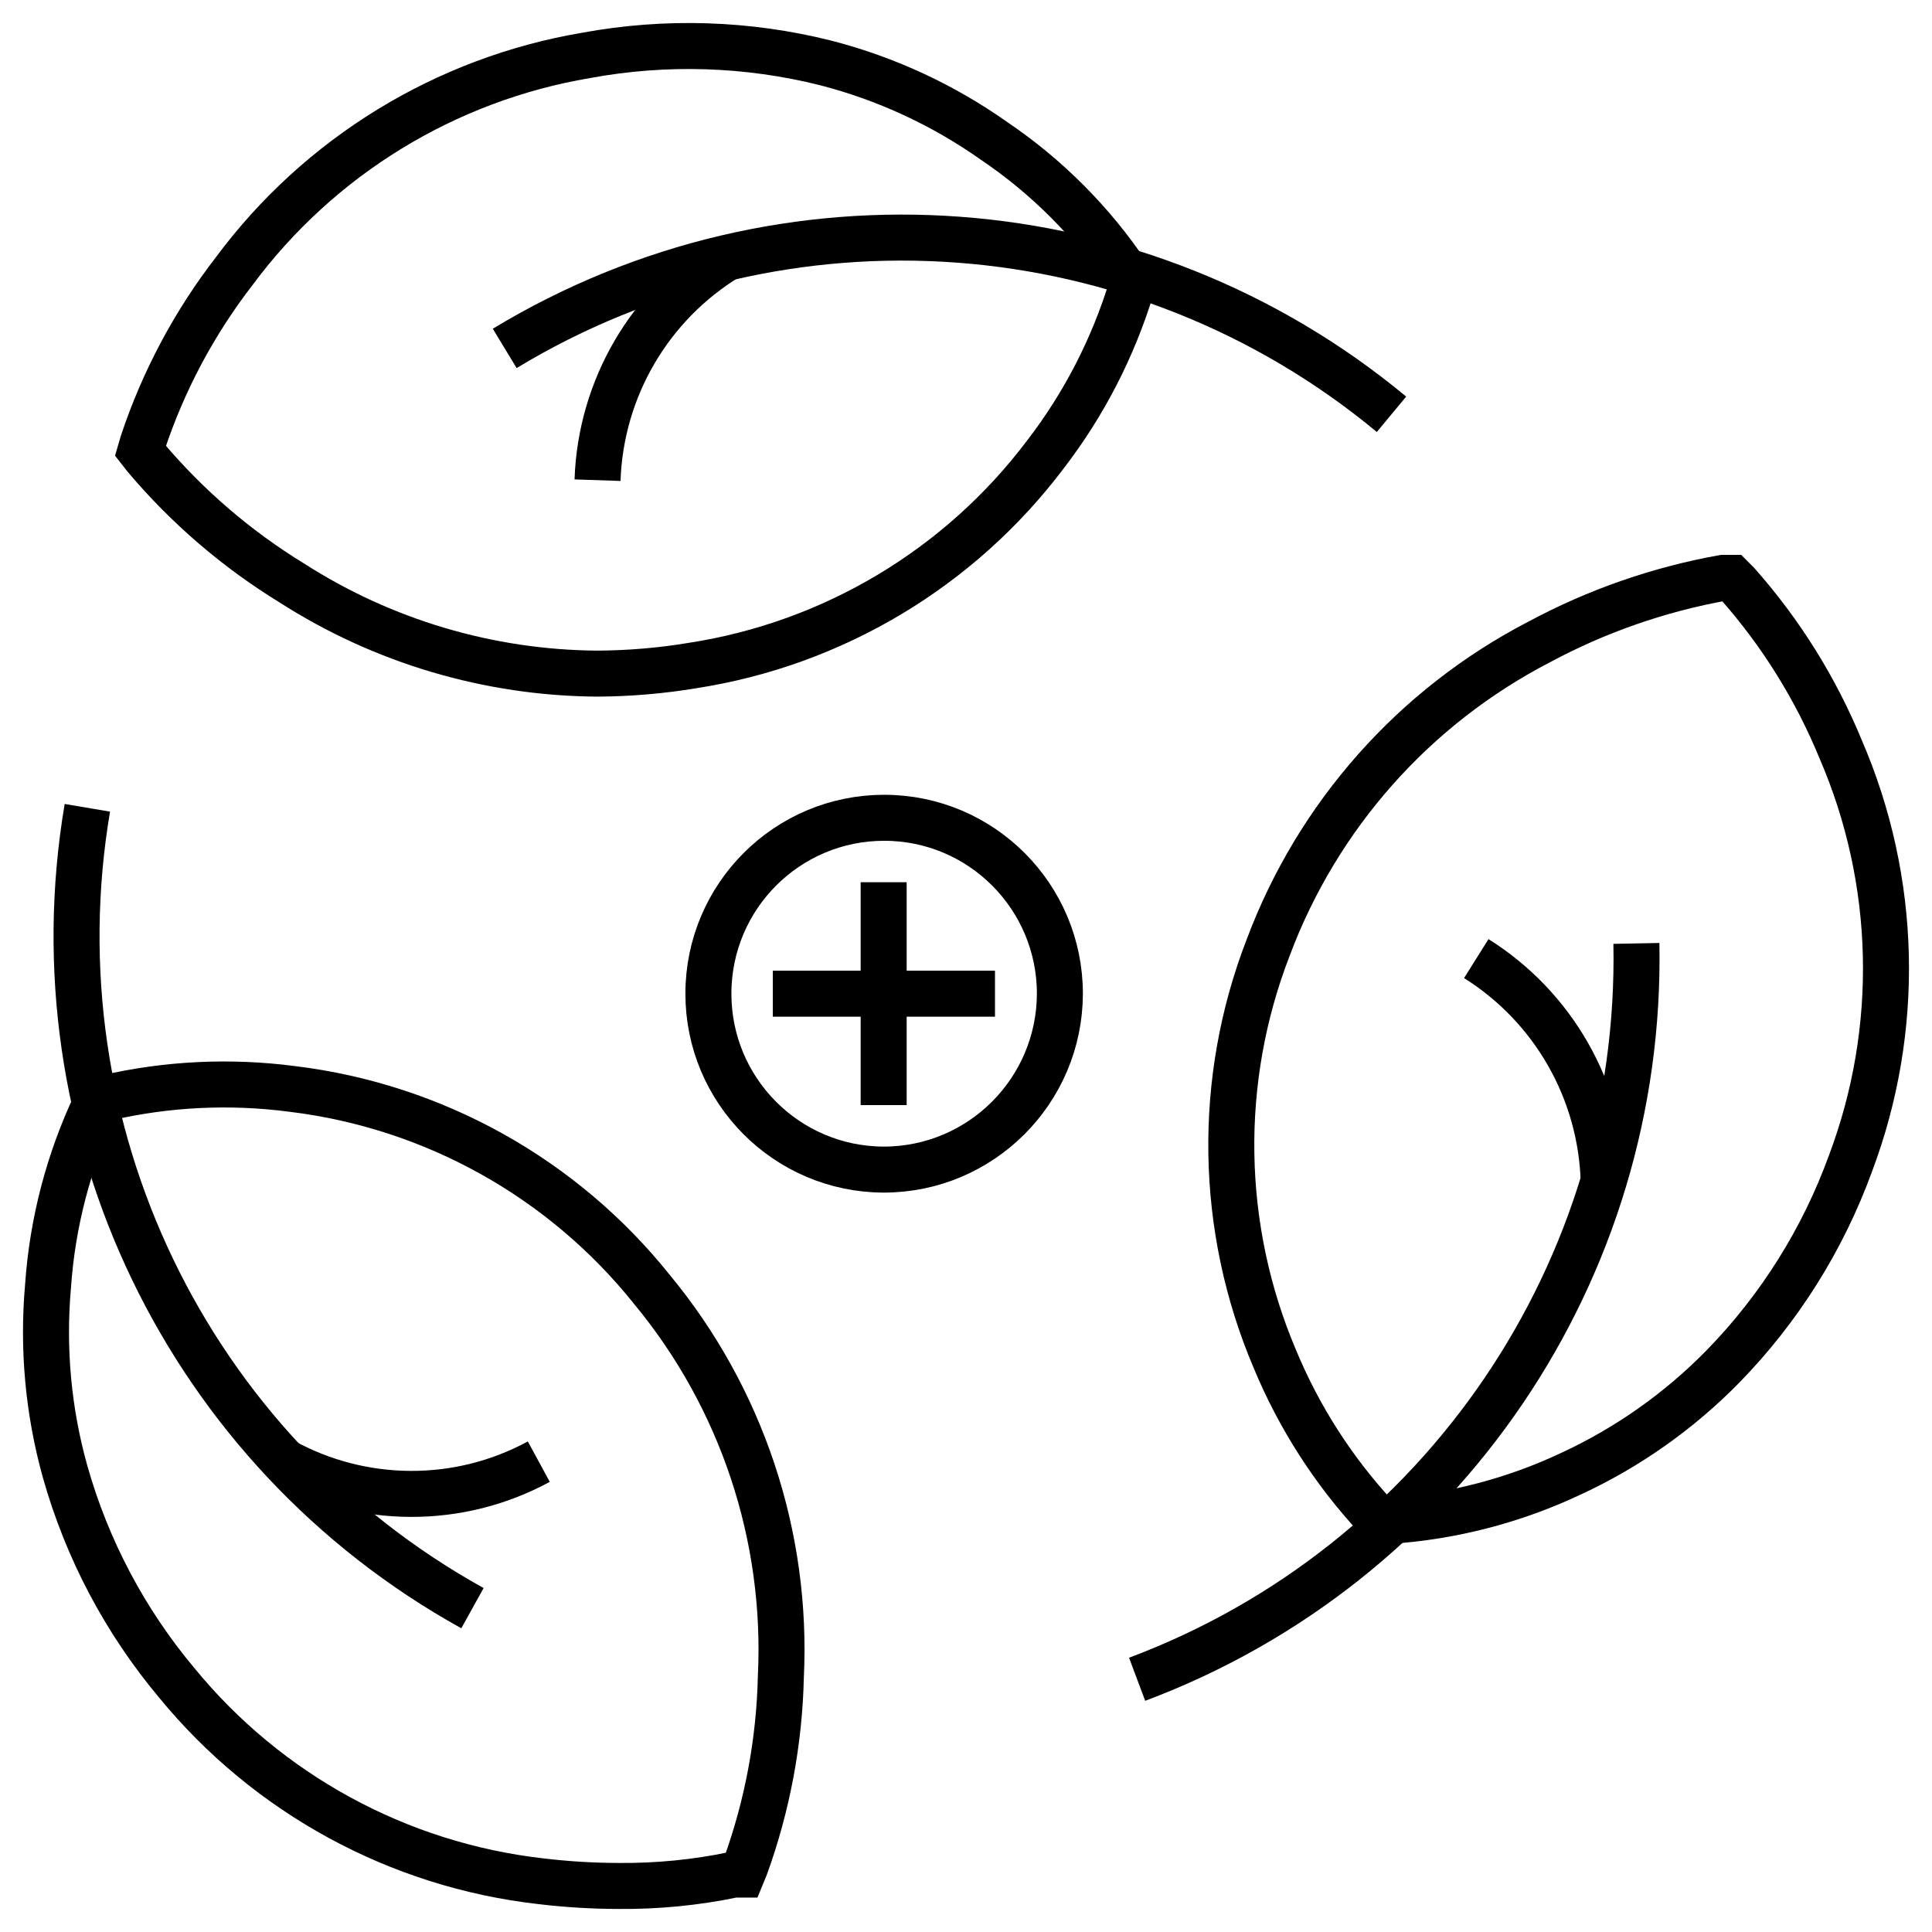<?xml version="1.0" encoding="UTF-8"?>
<svg width="42px" height="42px" viewBox="0 0 42 42" version="1.1" xmlns="http://www.w3.org/2000/svg" xmlns:xlink="http://www.w3.org/1999/xlink">
    <title>图标_画板 1</title>
    <g id="页面-1" stroke="none" stroke-width="1" fill="none" fill-rule="evenodd">
        <g id="uCT528" transform="translate(-689, -3123)" stroke="#000000">
            <g id="图标_画板-1" transform="translate(690, 3124)">
                <path d="M11.98,13.644 C9.628,13.627 7.329,12.945 5.348,11.676 C4.148,10.941 3.074,10.019 2.166,8.944 L2.053,8.8 L2.104,8.625 C2.552,7.278 3.224,6.017 4.092,4.894 C5.942,2.401 8.684,0.721 11.743,0.204 C13.472,-0.115 15.249,-0.059 16.954,0.369 C18.269,0.709 19.511,1.285 20.62,2.07 C21.762,2.843 22.745,3.83 23.514,4.976 L23.596,5.1 L23.596,5.254 C23.196,6.562 22.565,7.788 21.732,8.872 C19.868,11.348 17.111,12.997 14.05,13.469 C13.369,13.582 12.68,13.64 11.99,13.644 L11.98,13.644 Z" id="路径"></path>
                <path d="M11.99,9.439 C12.057,7.444 13.126,5.618 14.832,4.584" id="路径"></path>
                <path d="M9.972,6.574 C16.048,2.897 23.783,3.472 29.25,8.006" id="路径"></path>
                <path d="M12.454,39.999 C11.886,39.998 11.318,39.964 10.754,39.896 C7.659,39.544 4.822,37.998 2.846,35.588 C1.719,34.245 0.891,32.679 0.415,30.991 C0.049,29.681 -0.076,28.316 0.044,26.961 C0.138,25.589 0.488,24.247 1.074,23.003 L1.146,22.869 L1.301,22.869 C2.631,22.561 4.005,22.495 5.358,22.673 C8.433,23.048 11.239,24.613 13.174,27.033 C15.125,29.392 16.124,32.396 15.975,35.454 C15.943,36.861 15.682,38.254 15.203,39.577 L15.131,39.752 L14.956,39.752 C14.13,39.925 13.287,40.007 12.443,39.999 L12.454,39.999 Z" id="路径"></path>
                <path d="M10.713,30.775 C9.857,31.24 8.897,31.481 7.922,31.476 L7.922,31.476 C6.95,31.472 5.994,31.224 5.142,30.754" id="路径"></path>
                <path d="M9.271,33.96 C3.073,30.527 -0.284,23.552 0.899,16.561" id="路径"></path>
                <path d="M29.023,32.084 L28.92,31.981 C27.988,30.976 27.242,29.814 26.716,28.548 C25.503,25.696 25.451,22.482 26.572,19.592 C27.647,16.726 29.746,14.361 32.463,12.954 C33.713,12.283 35.062,11.813 36.458,11.562 L36.644,11.562 L36.777,11.696 C37.717,12.759 38.472,13.971 39.012,15.283 C40.25,18.144 40.327,21.375 39.228,24.292 C38.628,25.942 37.684,27.446 36.458,28.703 C35.509,29.672 34.393,30.461 33.163,31.032 C31.917,31.621 30.572,31.971 29.198,32.063 L29.023,32.084 Z" id="路径"></path>
                <path d="M31.093,19.839 C32.77,20.891 33.81,22.713 33.863,24.694" id="路径"></path>
                <path d="M34.574,19.509 C34.71,26.605 30.36,33.016 23.72,35.506 L23.72,35.506" id="路径"></path>
                <path d="M18.21,24.426 C16.101,24.42 14.396,22.705 14.4,20.595 C14.404,18.484 16.115,16.776 18.224,16.778 C20.333,16.78 22.041,18.491 22.041,20.602 C22.035,22.715 20.322,24.426 18.21,24.426 L18.21,24.426 Z" id="路径"></path>
                <line x1="18.21" y1="18.179" x2="18.21" y2="23.024" id="路径"></line>
                <line x1="15.8" y1="20.602" x2="20.63" y2="20.602" id="路径"></line>
            </g>
        </g>
    </g>
</svg>